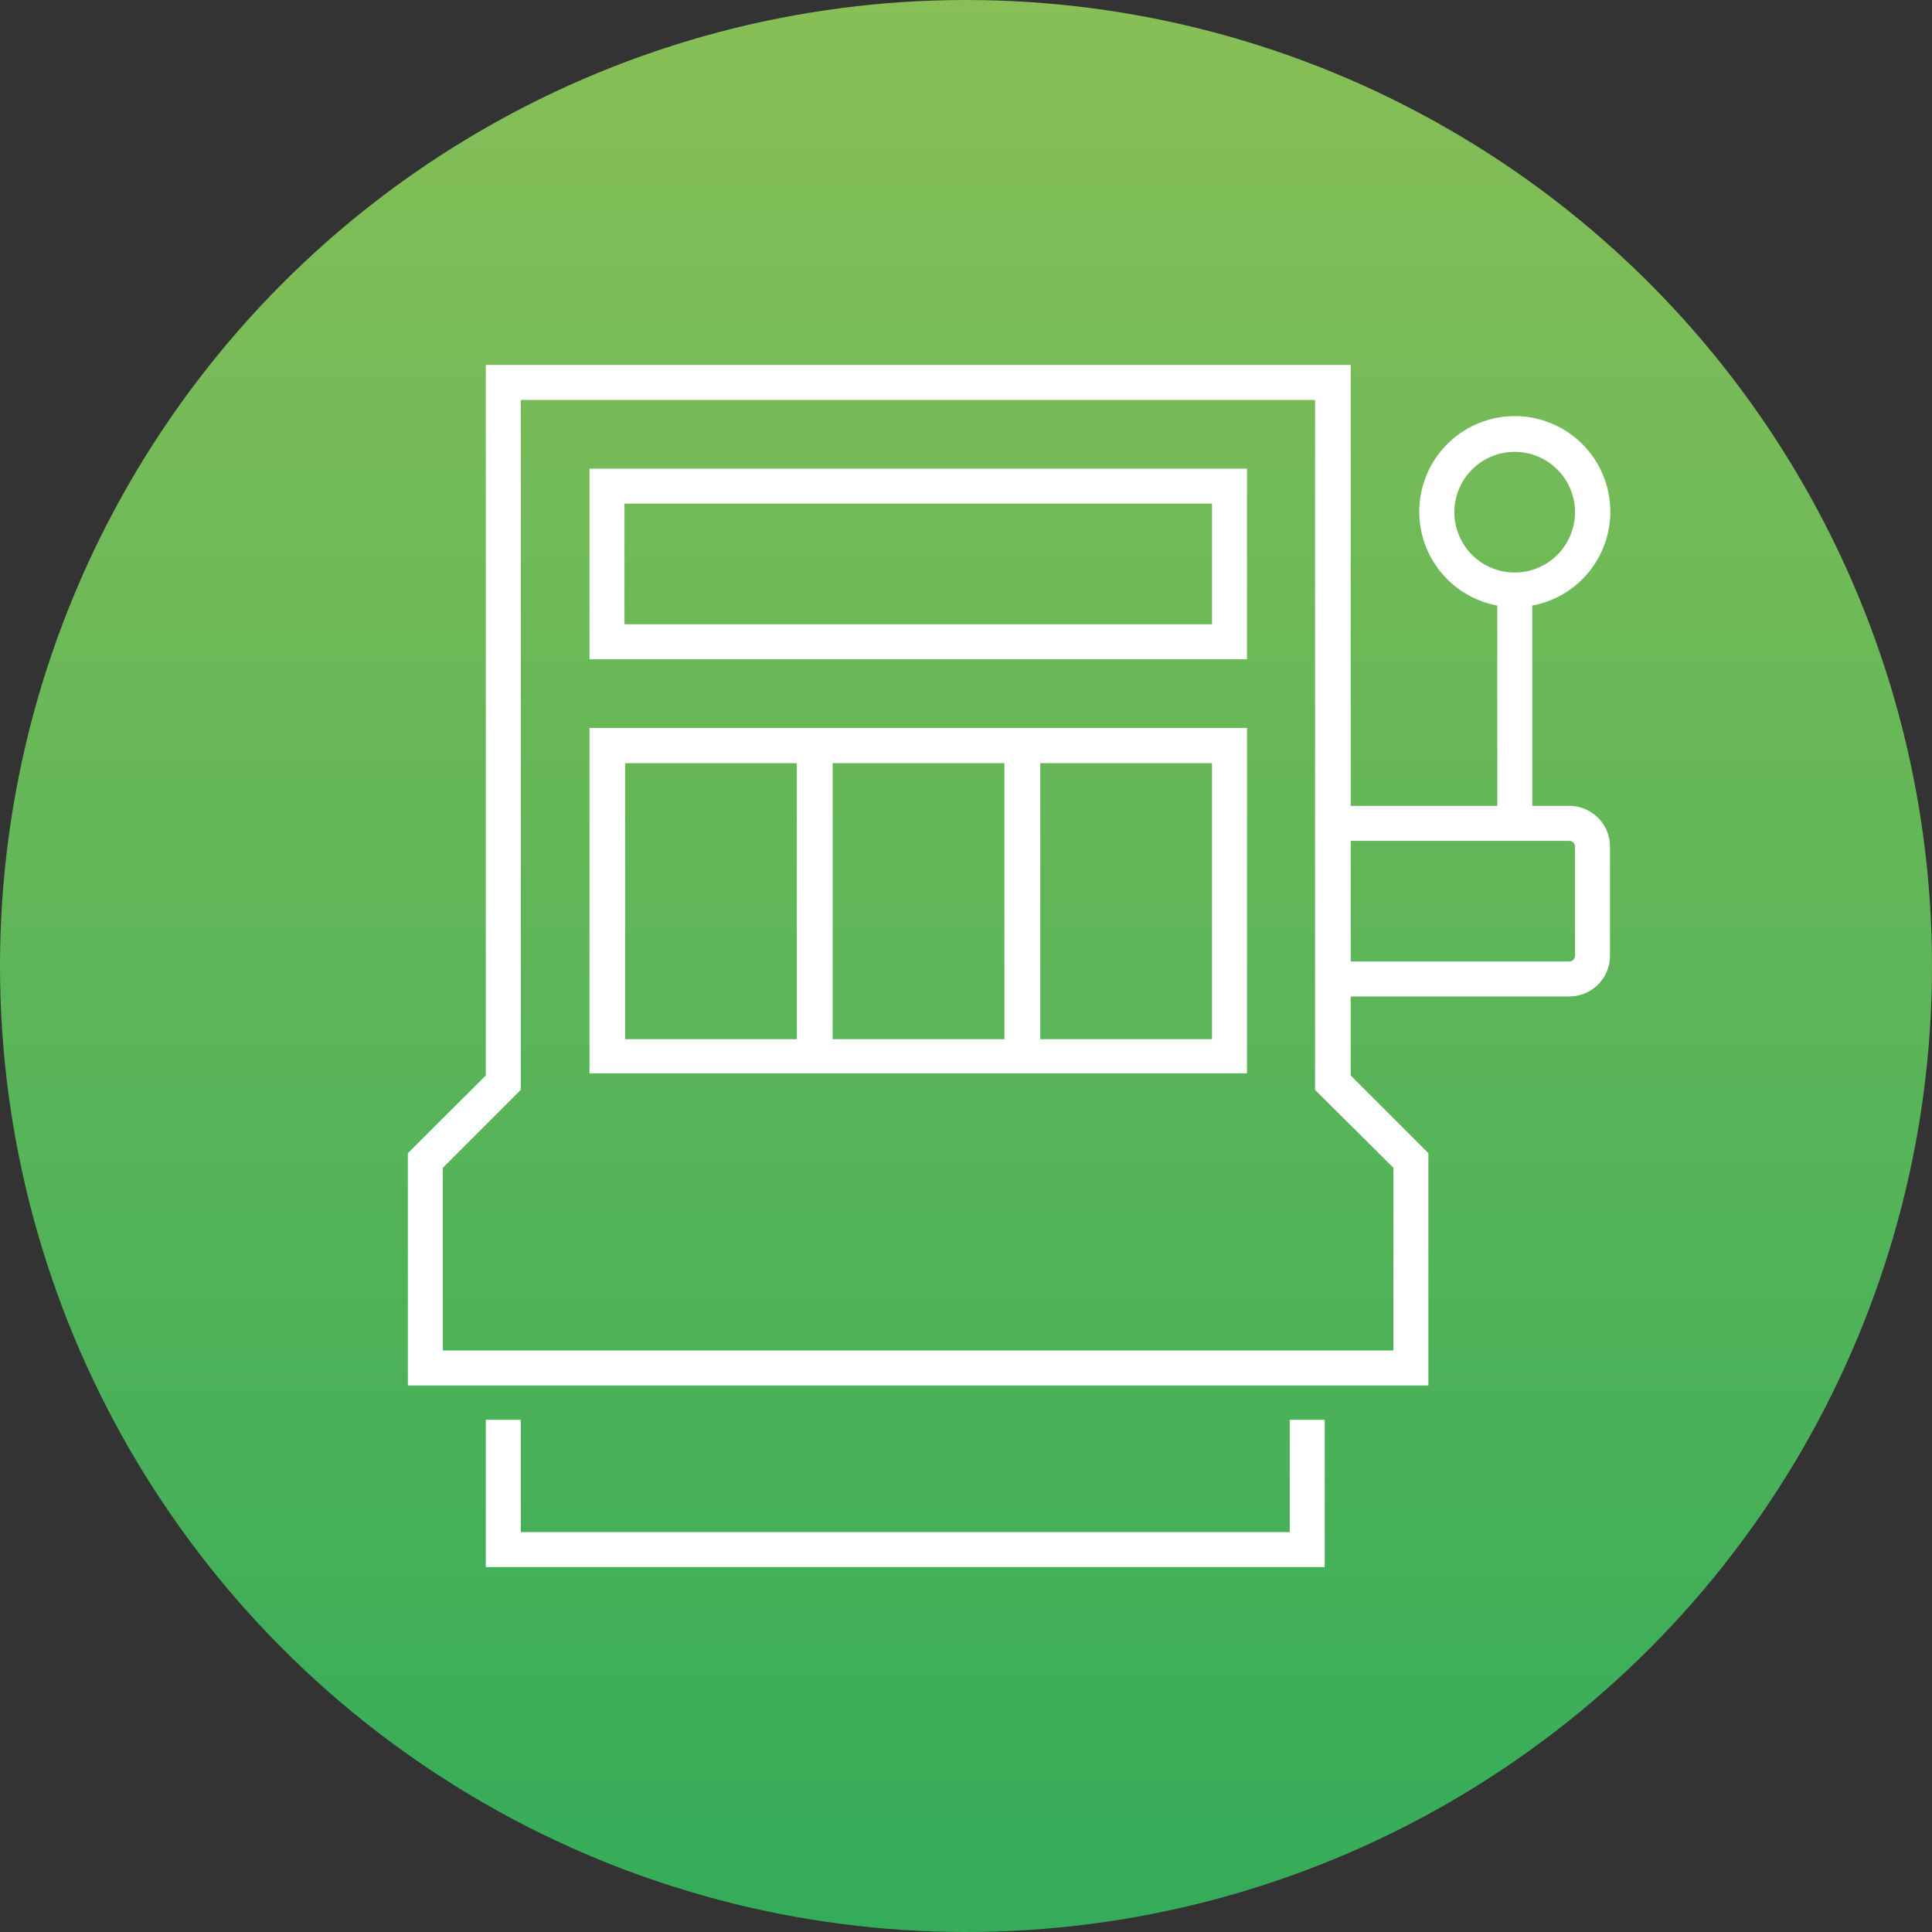 <?xml version="1.0" encoding="utf-8"?>
<svg xmlns="http://www.w3.org/2000/svg" xmlns:xlink="http://www.w3.org/1999/xlink" viewBox="0 0 90 90"><rect x="0" y="0" width="90" height="90" fill="#333333" stroke="none"/><defs><style>.cls-1{fill:url(#linear-gradient);}.cls-2{fill:#fff;}</style><linearGradient id="linear-gradient" x1="45" x2="45" y2="90" gradientUnits="userSpaceOnUse"><stop offset="0" stop-color="#88bf57"/><stop offset="1" stop-color="#34ac5a"/></linearGradient></defs><g id="Layer_2" data-name="Layer 2"><g id="Layer_1-2" data-name="Layer 1"><circle class="cls-1" cx="45" cy="45" r="45"/><path class="cls-2" d="M46.79,33.91H27.46V50H58.09V33.91H46.79Zm-9.67,14.5h-8V35.55h8Zm9.67,0h-8V35.55h8Zm9.67-12.86V48.41h-8V35.55Z"/><path class="cls-2" d="M27.46,30.71H58.09V21.83H27.46Zm1.63-7.25H56.46v5.62H29.09Z"/><polygon class="cls-2" points="60.08 71.37 24.26 71.37 24.26 66.14 22.63 66.14 22.63 73 61.71 73 61.71 66.14 60.08 66.14 60.08 71.37"/><path class="cls-2" d="M73.1,37.54H71.38V28.21a4.45,4.45,0,1,0-1.63,0v9.33H62.92V17H22.63V50.1L19,53.72V64.54H66.54V53.72L62.92,50.1V46.42H73.1a1.9,1.9,0,0,0,1.9-1.9V39.44A1.9,1.9,0,0,0,73.1,37.54ZM67.75,23.86a2.81,2.81,0,1,1,2.81,2.81A2.81,2.81,0,0,1,67.75,23.86ZM64.91,54.4v8.51H20.63V54.4l3.63-3.63V18.63h37V50.77Zm8.46-9.88a.27.27,0,0,1-.27.27H62.92V39.17H73.1a.27.27,0,0,1,.27.27Z"/></g></g></svg>